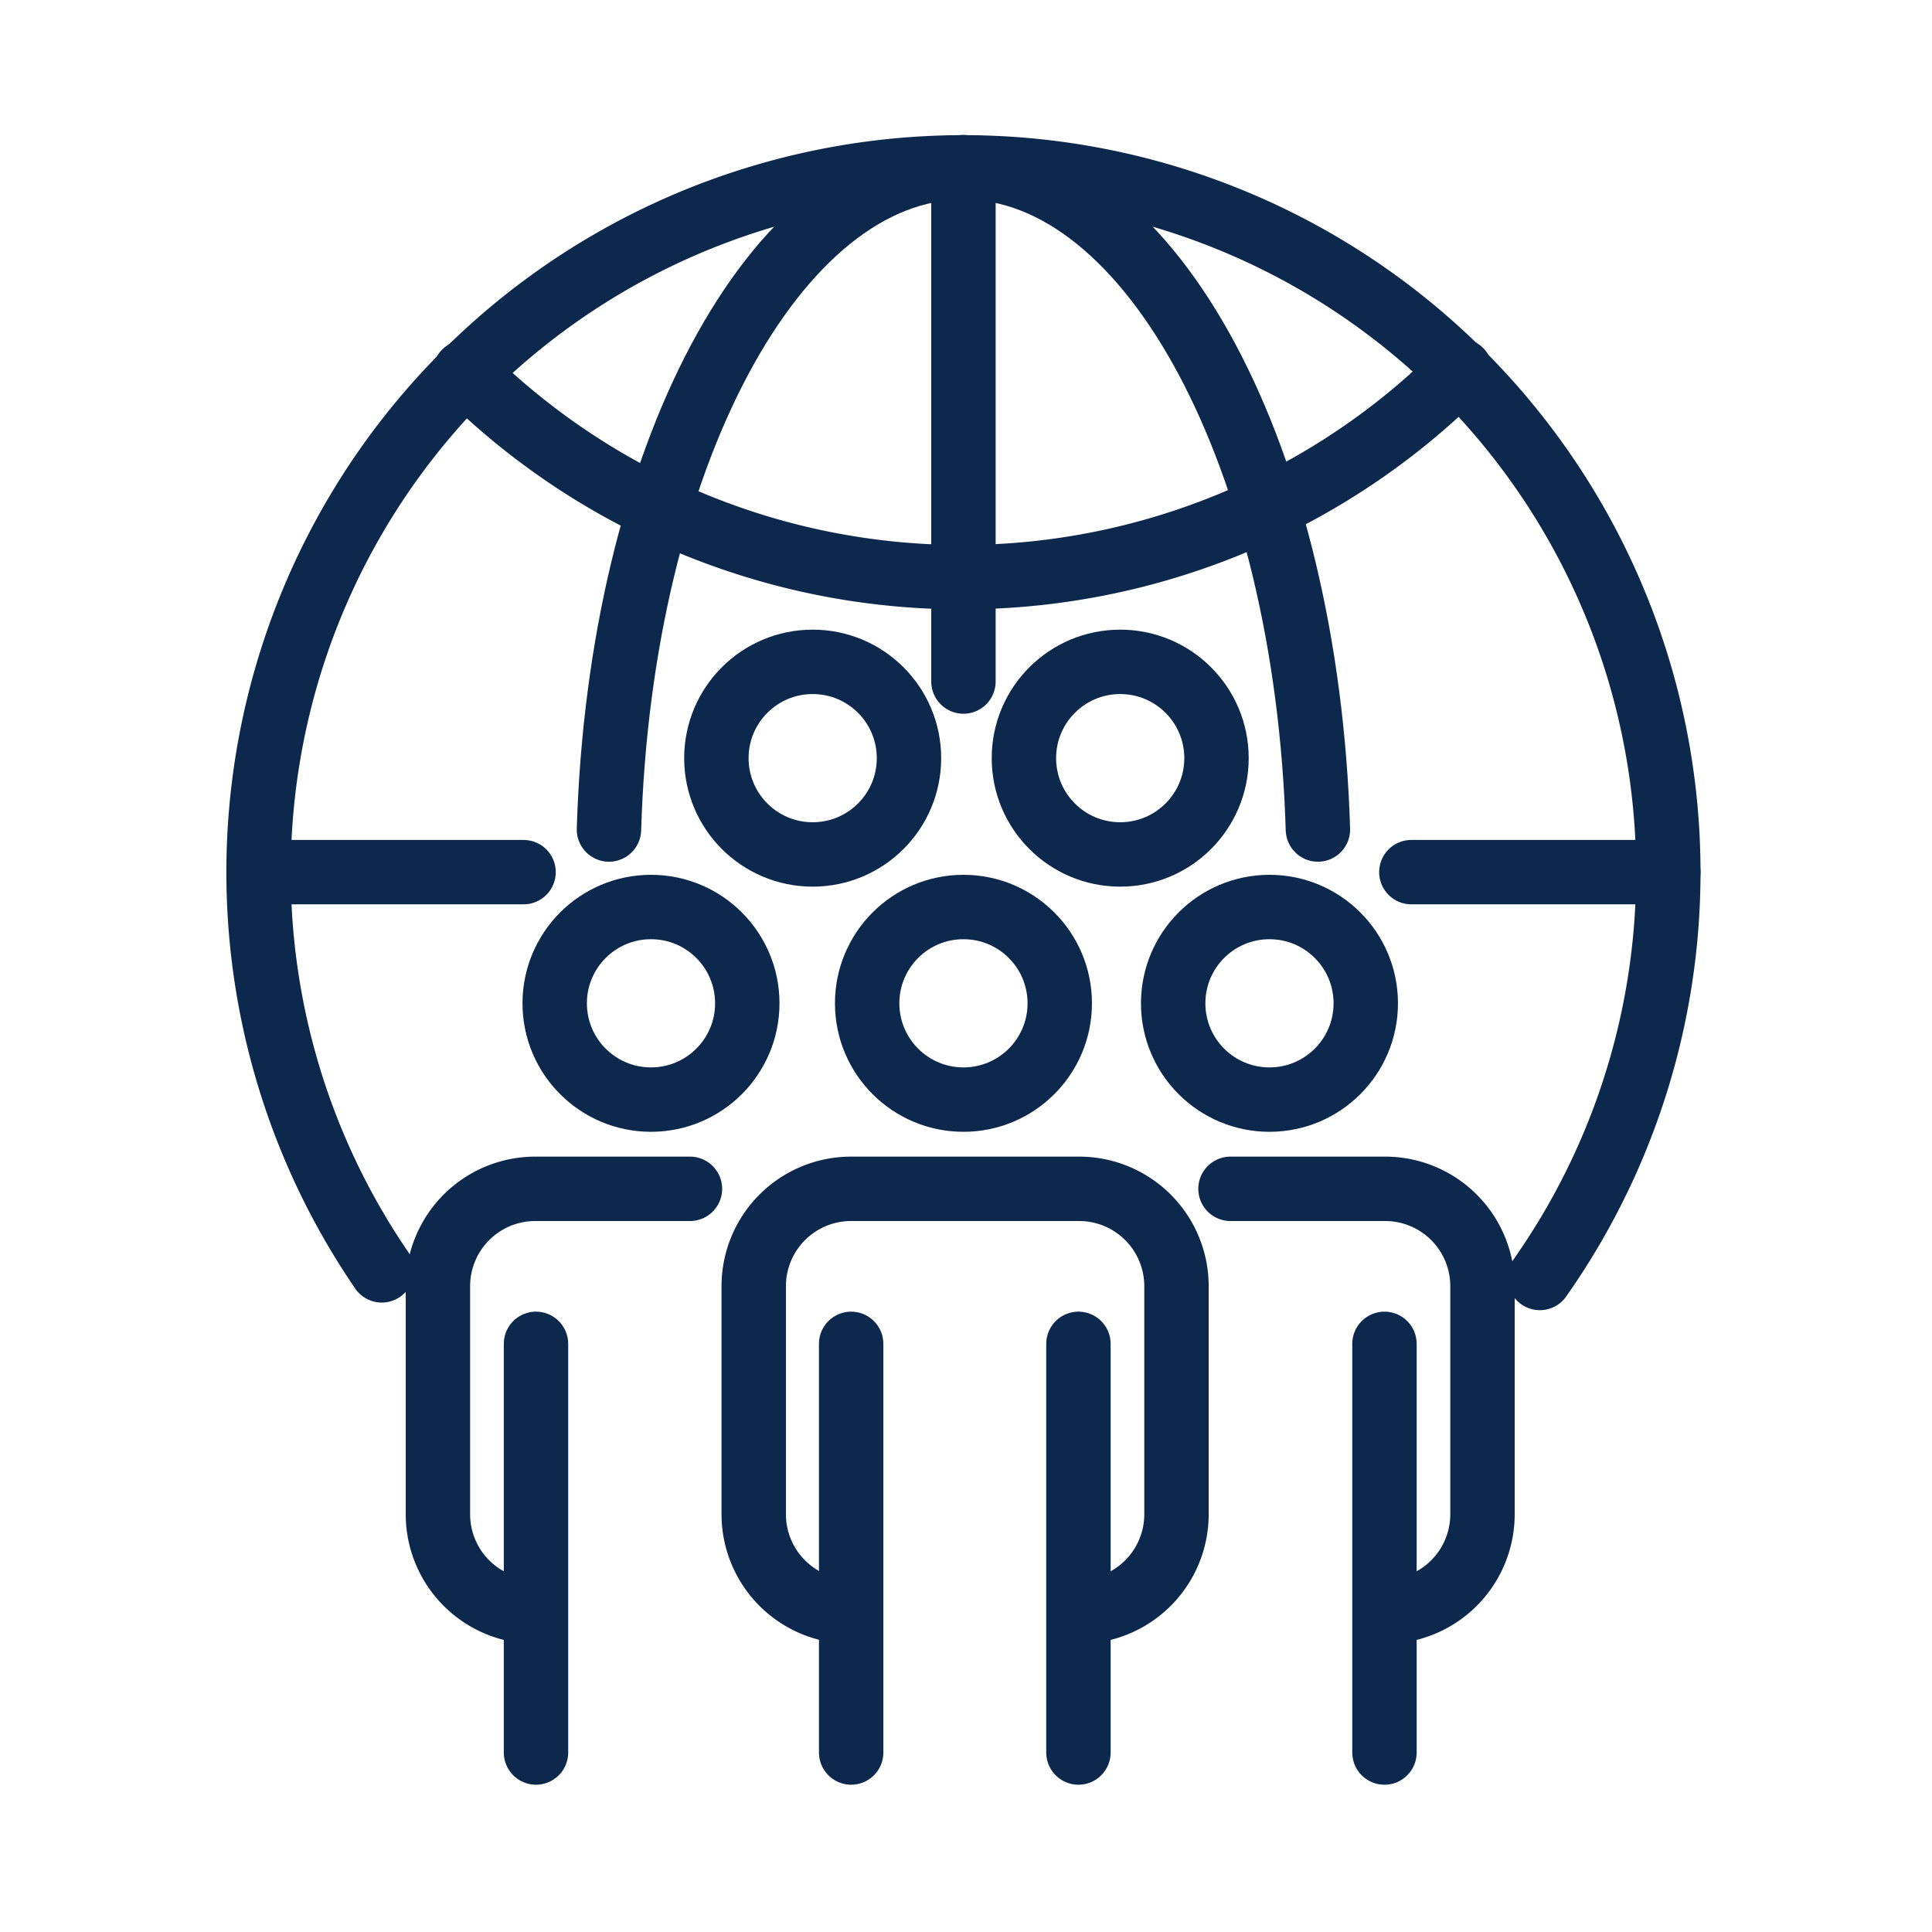 <?xml version="1.0" encoding="UTF-8"?> <svg xmlns="http://www.w3.org/2000/svg" xmlns:xlink="http://www.w3.org/1999/xlink" width="300" height="300" viewBox="0 0 300 300"><defs><clipPath id="clip-path"><rect id="Rectangle_10517" data-name="Rectangle 10517" width="300" height="300" transform="translate(25 25)" fill="#fff" stroke="#707070" stroke-width="1" opacity="0.14"></rect></clipPath></defs><g id="icon-delivery" transform="translate(-25 -25)" clip-path="url(#clip-path)"><path id="Path_9213" data-name="Path 9213" d="M84.281,222.261a109.453,109.453,0,1,1,179.825,1.181" fill="none" stroke="#0c284c" stroke-linecap="round" stroke-miterlimit="10" stroke-width="10"></path><path id="Path_9214" data-name="Path 9214" d="M251.762,82.565A109.452,109.452,0,0,1,97.21,82.8" fill="none" stroke="#0c284c" stroke-linecap="round" stroke-miterlimit="10" stroke-width="10"></path><path id="Path_9215" data-name="Path 9215" d="M119.56,153.808C121.284,96.441,145.269,50.974,174.6,50.974s53.32,45.467,55.044,102.834" fill="none" stroke="#0c284c" stroke-linecap="round" stroke-miterlimit="10" stroke-width="10"></path><line id="Line_1761" data-name="Line 1761" x2="39.902" transform="translate(244.154 160.426)" fill="none" stroke="#0c284c" stroke-linecap="round" stroke-miterlimit="10" stroke-width="10"></line><path id="Path_9216" data-name="Path 9216" d="M244.154,160.426" fill="none" stroke="#0c284c" stroke-linecap="round" stroke-miterlimit="10" stroke-width="10"></path><line id="Line_1762" data-name="Line 1762" x2="41.145" transform="translate(65.152 160.426)" fill="none" stroke="#0c284c" stroke-linecap="round" stroke-miterlimit="10" stroke-width="10"></line><path id="Path_9217" data-name="Path 9217" d="M174.6,269.877" fill="none" stroke="#0c284c" stroke-miterlimit="10" stroke-width="10"></path><line id="Line_1763" data-name="Line 1763" y2="79.855" transform="translate(174.604 50.974)" fill="none" stroke="#0c284c" stroke-linecap="round" stroke-miterlimit="10" stroke-width="10"></line><circle id="Ellipse_20094" data-name="Ellipse 20094" cx="14.953" cy="14.953" r="14.953" transform="translate(159.652 165.84)" fill="none" stroke="#0c284c" stroke-linecap="round" stroke-miterlimit="10" stroke-width="10"></circle><circle id="Ellipse_20095" data-name="Ellipse 20095" cx="14.953" cy="14.953" r="14.953" transform="translate(136.24 127.772)" fill="none" stroke="#0c284c" stroke-linecap="round" stroke-miterlimit="10" stroke-width="10"></circle><circle id="Ellipse_20096" data-name="Ellipse 20096" cx="14.953" cy="14.953" r="14.953" transform="translate(183.992 127.772)" fill="none" stroke="#0c284c" stroke-linecap="round" stroke-miterlimit="10" stroke-width="10"></circle><path id="Path_9218" data-name="Path 9218" d="M157.157,275.249" fill="none" stroke="#0c284c" stroke-linecap="round" stroke-miterlimit="10" stroke-width="10"></path><path id="Path_9219" data-name="Path 9219" d="M157.157,275.249a15.119,15.119,0,0,1-15.119-15.119V224.722A15.119,15.119,0,0,1,157.157,209.6h35.408a15.119,15.119,0,0,1,15.119,15.119V260.13a15.119,15.119,0,0,1-15.119,15.119" fill="none" stroke="#0c284c" stroke-linecap="round" stroke-miterlimit="10" stroke-width="10"></path><line id="Line_1764" data-name="Line 1764" y2="63.458" transform="translate(157.168 233.673)" fill="none" stroke="#0c284c" stroke-linecap="round" stroke-miterlimit="10" stroke-width="10"></line><line id="Line_1765" data-name="Line 1765" y2="63.458" transform="translate(192.459 233.673)" fill="none" stroke="#0c284c" stroke-linecap="round" stroke-miterlimit="10" stroke-width="10"></line><path id="Path_9220" data-name="Path 9220" d="M222.123,269.877" fill="none" stroke="#0c284c" stroke-miterlimit="10" stroke-width="10"></path><circle id="Ellipse_20097" data-name="Ellipse 20097" cx="14.953" cy="14.953" r="14.953" transform="translate(207.17 165.84)" fill="none" stroke="#0c284c" stroke-linecap="round" stroke-miterlimit="10" stroke-width="10"></circle><path id="Path_9221" data-name="Path 9221" d="M204.675,275.249" fill="none" stroke="#0c284c" stroke-linecap="round" stroke-miterlimit="10" stroke-width="10"></path><path id="Path_9222" data-name="Path 9222" d="M216.072,209.6h24.012A15.119,15.119,0,0,1,255.2,224.722V260.13a15.119,15.119,0,0,1-15.119,15.119" fill="none" stroke="#0c284c" stroke-linecap="round" stroke-miterlimit="10" stroke-width="10"></path><line id="Line_1766" data-name="Line 1766" y2="63.458" transform="translate(239.979 233.673)" fill="none" stroke="#0c284c" stroke-linecap="round" stroke-miterlimit="10" stroke-width="10"></line><circle id="Ellipse_20098" data-name="Ellipse 20098" cx="14.953" cy="14.953" r="14.953" transform="translate(111.133 165.84)" fill="none" stroke="#0c284c" stroke-linecap="round" stroke-miterlimit="10" stroke-width="10"></circle><path id="Path_9223" data-name="Path 9223" d="M132.136,209.6H108.124A15.119,15.119,0,0,0,93,224.722V260.13a15.119,15.119,0,0,0,15.119,15.119" fill="none" stroke="#0c284c" stroke-linecap="round" stroke-miterlimit="10" stroke-width="10"></path><line id="Line_1767" data-name="Line 1767" y2="63.458" transform="translate(108.229 233.673)" fill="none" stroke="#0c284c" stroke-linecap="round" stroke-miterlimit="10" stroke-width="10"></line></g></svg> 